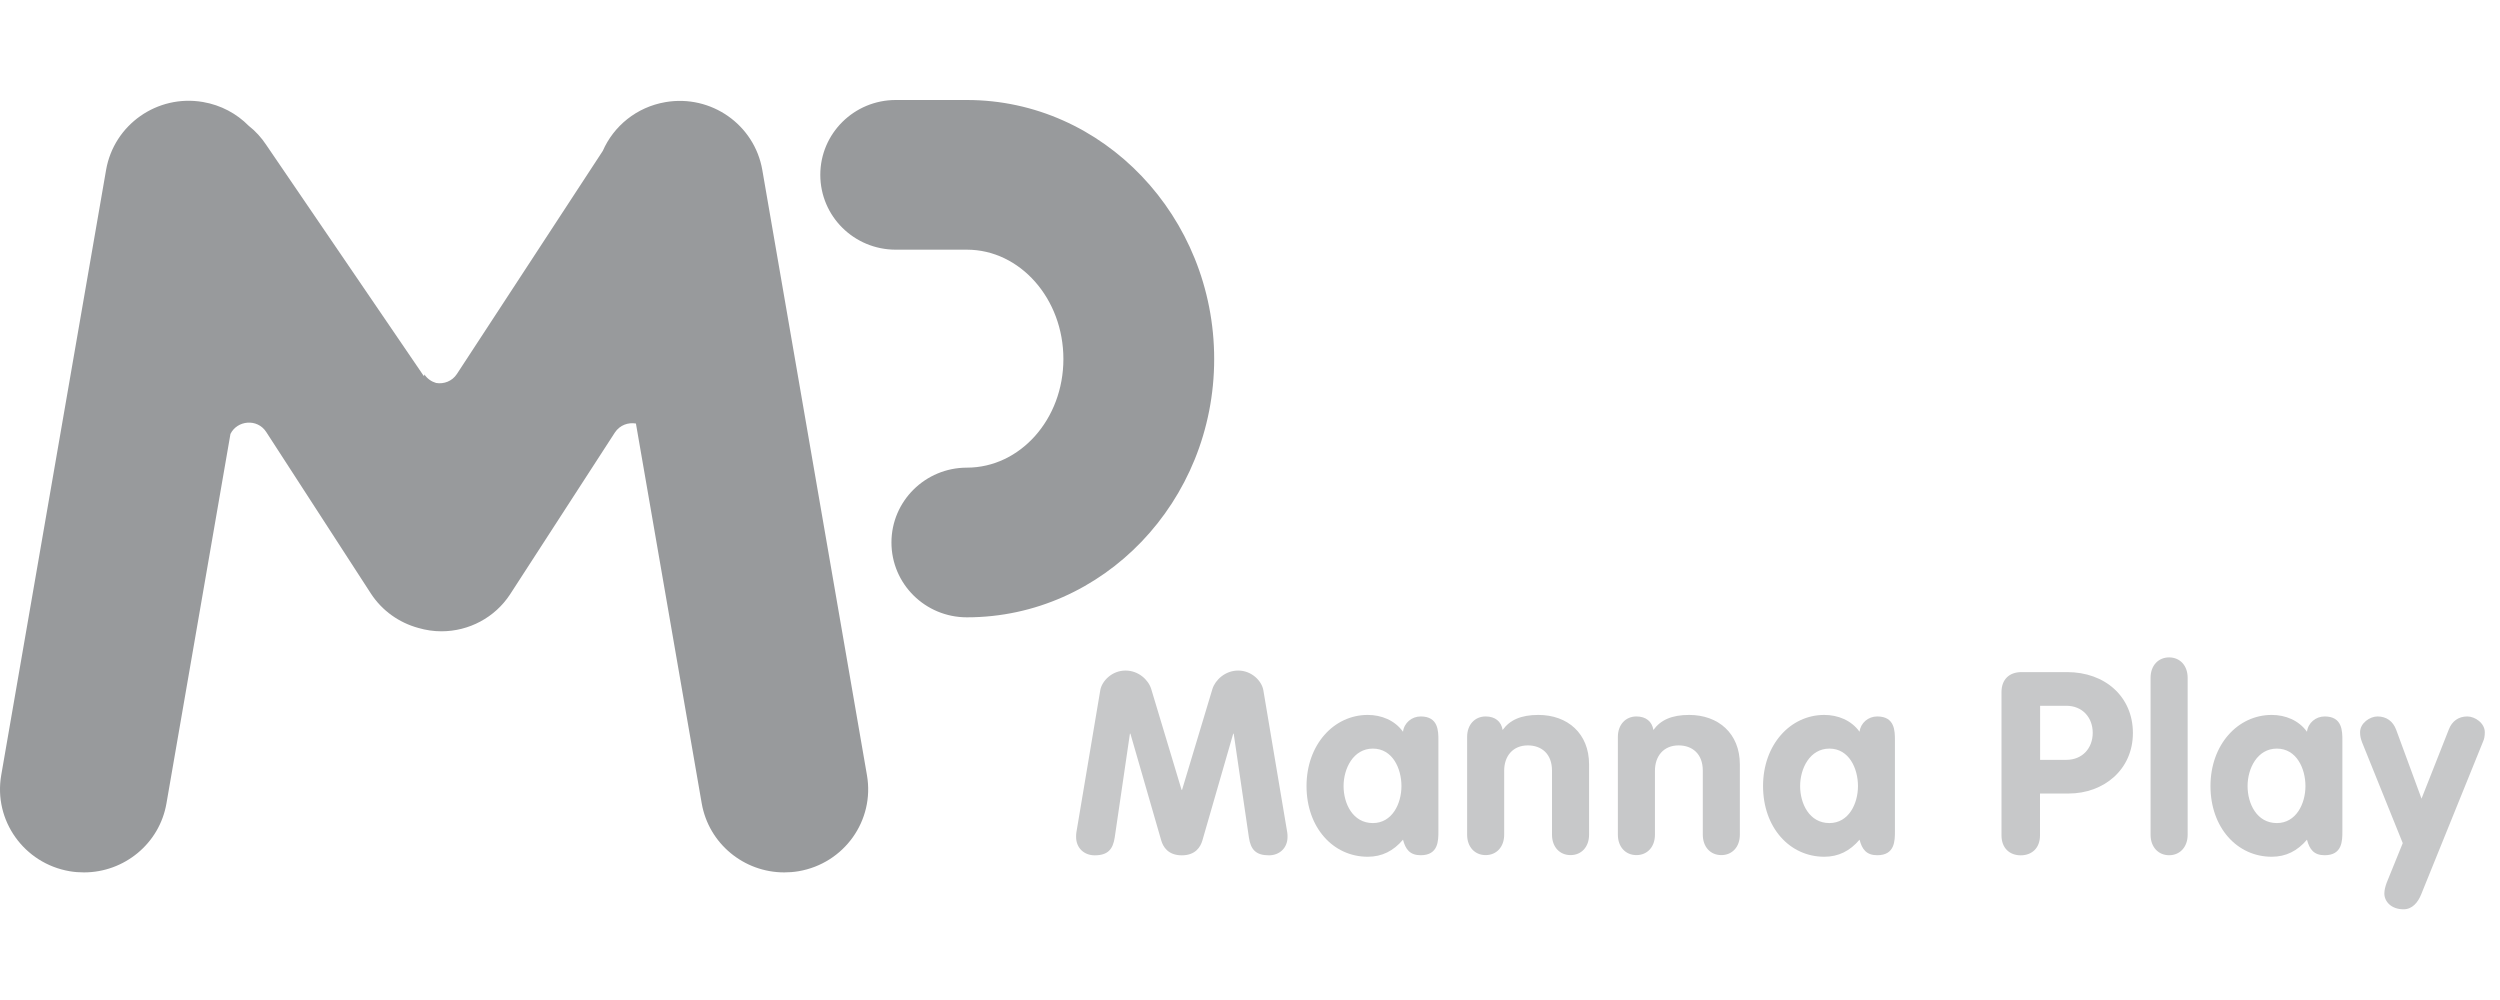 <svg width="100" height="40" viewBox="0 0 100 40" fill="none" xmlns="http://www.w3.org/2000/svg">
<g clip-path="url(#clip0_4016_40137)">
<path fill-rule="evenodd" clip-rule="evenodd" d="M44.011 27.61C44.073 27.244 44.474 26.822 45.02 26.822C45.536 26.822 45.933 27.188 46.048 27.558L47.263 31.595H47.282L48.497 27.558C48.612 27.192 49.014 26.822 49.525 26.822C50.07 26.822 50.472 27.24 50.534 27.61L51.491 33.302C51.501 33.364 51.501 33.426 51.501 33.478C51.501 33.928 51.17 34.213 50.759 34.213C50.233 34.213 50.027 33.981 49.956 33.497L49.348 29.346H49.329L48.095 33.62C48.023 33.867 47.827 34.213 47.273 34.213C46.718 34.213 46.522 33.867 46.45 33.62L45.216 29.346H45.197L44.589 33.497C44.517 33.976 44.312 34.213 43.786 34.213C43.374 34.213 43.044 33.928 43.044 33.478C43.044 33.426 43.044 33.364 43.054 33.302L44.011 27.61Z" fill="#C7C8C9"/>
<path fill-rule="evenodd" clip-rule="evenodd" d="M57.536 33.25C57.536 33.63 57.536 34.209 56.828 34.209C56.398 34.209 56.221 33.976 56.12 33.587C55.738 34.038 55.279 34.27 54.71 34.27C53.322 34.27 52.261 33.099 52.261 31.443C52.261 29.787 53.351 28.597 54.71 28.597C55.255 28.597 55.791 28.81 56.12 29.27C56.164 28.915 56.47 28.658 56.828 28.658C57.536 28.658 57.536 29.242 57.536 29.617V33.25ZM54.915 32.923C55.685 32.923 56.058 32.15 56.058 31.443C56.058 30.736 55.7 29.944 54.915 29.944C54.131 29.944 53.743 30.741 53.743 31.443C53.743 32.145 54.112 32.923 54.915 32.923Z" fill="#C7C8C9"/>
<path fill-rule="evenodd" clip-rule="evenodd" d="M58.685 29.474C58.685 28.986 58.995 28.658 59.426 28.658C59.809 28.658 60.052 28.862 60.105 29.199C60.392 28.801 60.837 28.597 61.535 28.597C62.697 28.597 63.563 29.332 63.563 30.575V33.388C63.563 33.877 63.257 34.204 62.822 34.204C62.386 34.204 62.08 33.877 62.08 33.388V30.826C62.08 30.143 61.65 29.816 61.114 29.816C60.507 29.816 60.167 30.252 60.167 30.826V33.388C60.167 33.877 59.861 34.204 59.426 34.204C58.991 34.204 58.685 33.877 58.685 33.388V29.47V29.474Z" fill="#C7C8C9"/>
<path fill-rule="evenodd" clip-rule="evenodd" d="M64.715 29.474C64.715 28.986 65.026 28.658 65.457 28.658C65.839 28.658 66.083 28.862 66.136 29.199C66.423 28.801 66.868 28.597 67.566 28.597C68.728 28.597 69.594 29.332 69.594 30.575V33.388C69.594 33.877 69.288 34.204 68.853 34.204C68.417 34.204 68.112 33.877 68.112 33.388V30.826C68.112 30.143 67.681 29.816 67.145 29.816C66.538 29.816 66.198 30.252 66.198 30.826V33.388C66.198 33.877 65.892 34.204 65.457 34.204C65.022 34.204 64.715 33.877 64.715 33.388V29.47V29.474Z" fill="#C7C8C9"/>
<path fill-rule="evenodd" clip-rule="evenodd" d="M75.797 33.25C75.797 33.63 75.797 34.209 75.09 34.209C74.659 34.209 74.482 33.976 74.382 33.587C73.999 34.038 73.54 34.27 72.971 34.27C71.584 34.27 70.522 33.099 70.522 31.443C70.522 29.787 71.612 28.597 72.971 28.597C73.516 28.597 74.052 28.81 74.382 29.27C74.425 28.915 74.731 28.658 75.09 28.658C75.797 28.658 75.797 29.242 75.797 29.617V33.25ZM73.177 32.923C73.947 32.923 74.319 32.15 74.319 31.443C74.319 30.736 73.961 29.944 73.177 29.944C72.392 29.944 72.005 30.741 72.005 31.443C72.005 32.145 72.373 32.923 73.177 32.923Z" fill="#C7C8C9"/>
<path fill-rule="evenodd" clip-rule="evenodd" d="M80.06 27.681C80.06 27.202 80.346 26.884 80.863 26.884H82.685C84.196 26.884 85.316 27.861 85.316 29.322C85.316 30.783 84.154 31.741 82.743 31.741H81.6V33.416C81.6 33.928 81.269 34.213 80.829 34.213C80.389 34.213 80.06 33.928 80.06 33.416V27.681ZM81.604 30.394H82.652C83.298 30.394 83.709 29.925 83.709 29.313C83.709 28.701 83.298 28.231 82.652 28.231H81.604V30.394Z" fill="#C7C8C9"/>
<path fill-rule="evenodd" clip-rule="evenodd" d="M86.023 27.112C86.023 26.623 86.33 26.296 86.765 26.296C87.2 26.296 87.506 26.623 87.506 27.112V33.393C87.506 33.881 87.195 34.209 86.765 34.209C86.334 34.209 86.023 33.881 86.023 33.393V27.112Z" fill="#C7C8C9"/>
<path fill-rule="evenodd" clip-rule="evenodd" d="M93.695 33.25C93.695 33.63 93.695 34.209 92.987 34.209C92.557 34.209 92.38 33.976 92.279 33.587C91.897 34.038 91.438 34.27 90.868 34.27C89.481 34.27 88.419 33.099 88.419 31.443C88.419 29.787 89.51 28.597 90.868 28.597C91.414 28.597 91.949 28.81 92.279 29.27C92.323 28.915 92.629 28.658 92.987 28.658C93.695 28.658 93.695 29.242 93.695 29.617V33.25ZM91.074 32.923C91.844 32.923 92.218 32.15 92.218 31.443C92.218 30.736 91.859 29.944 91.074 29.944C90.29 29.944 89.903 30.741 89.903 31.443C89.903 32.145 90.27 32.923 91.074 32.923Z" fill="#C7C8C9"/>
<path fill-rule="evenodd" clip-rule="evenodd" d="M94.475 29.669C94.432 29.555 94.403 29.446 94.403 29.289C94.403 28.924 94.795 28.658 95.101 28.658C95.46 28.658 95.718 28.853 95.843 29.18L96.861 31.946L97.952 29.18C98.076 28.853 98.334 28.658 98.693 28.658C98.999 28.658 99.392 28.924 99.392 29.289C99.392 29.441 99.372 29.555 99.32 29.669L96.842 35.788C96.718 36.092 96.493 36.372 96.144 36.372C95.642 36.372 95.374 36.054 95.374 35.741C95.374 35.598 95.417 35.447 95.465 35.314L96.11 33.725L94.475 29.673V29.669Z" fill="#C7C8C9"/>
<path d="M38.676 4H35.83C34.166 4 32.812 5.338 32.812 6.993C32.812 8.649 34.161 9.987 35.83 9.987H38.676C40.804 9.987 42.536 11.951 42.536 14.361C42.536 16.77 40.804 18.706 38.676 18.706C37.011 18.706 35.658 20.044 35.658 21.699C35.658 23.355 37.007 24.693 38.676 24.693C44.128 24.693 48.567 20.058 48.567 14.361C48.567 8.663 44.128 4 38.676 4Z" fill="#989A9C"/>
<path d="M30.492 6.798C30.177 4.986 28.445 3.772 26.618 4.085C25.461 4.284 24.547 5.043 24.112 6.035L18.277 14.958C18.086 15.252 17.751 15.371 17.445 15.319C17.263 15.266 17.091 15.152 16.976 14.977L16.962 15.048C16.938 15.02 16.914 14.991 16.895 14.958L10.653 5.802C10.457 5.503 10.218 5.243 9.945 5.029C9.467 4.545 8.84 4.204 8.118 4.08C6.291 3.767 4.56 4.986 4.244 6.794L0.049 31.006C-0.266 32.818 0.963 34.536 2.785 34.849C2.977 34.882 3.168 34.896 3.359 34.896C4.961 34.896 6.382 33.753 6.659 32.131L9.218 17.358C9.486 16.813 10.29 16.727 10.648 17.278L14.843 23.753C15.288 24.431 15.967 24.91 16.737 25.119C17.034 25.205 17.34 25.252 17.655 25.252C18.765 25.252 19.798 24.697 20.401 23.777L24.595 17.301C24.796 16.998 25.131 16.889 25.437 16.941L28.068 32.131C28.35 33.753 29.765 34.896 31.368 34.896C31.554 34.896 31.746 34.882 31.942 34.849C33.769 34.536 34.993 32.818 34.678 31.006L30.492 6.798Z" fill="#989A9C"/>
</g>
<defs>
<clipPath id="clip0_4016_40137">
<rect width="100" height="33" fill="white" transform="translate(0 4)"/>
</clipPath>
</defs>
</svg>
